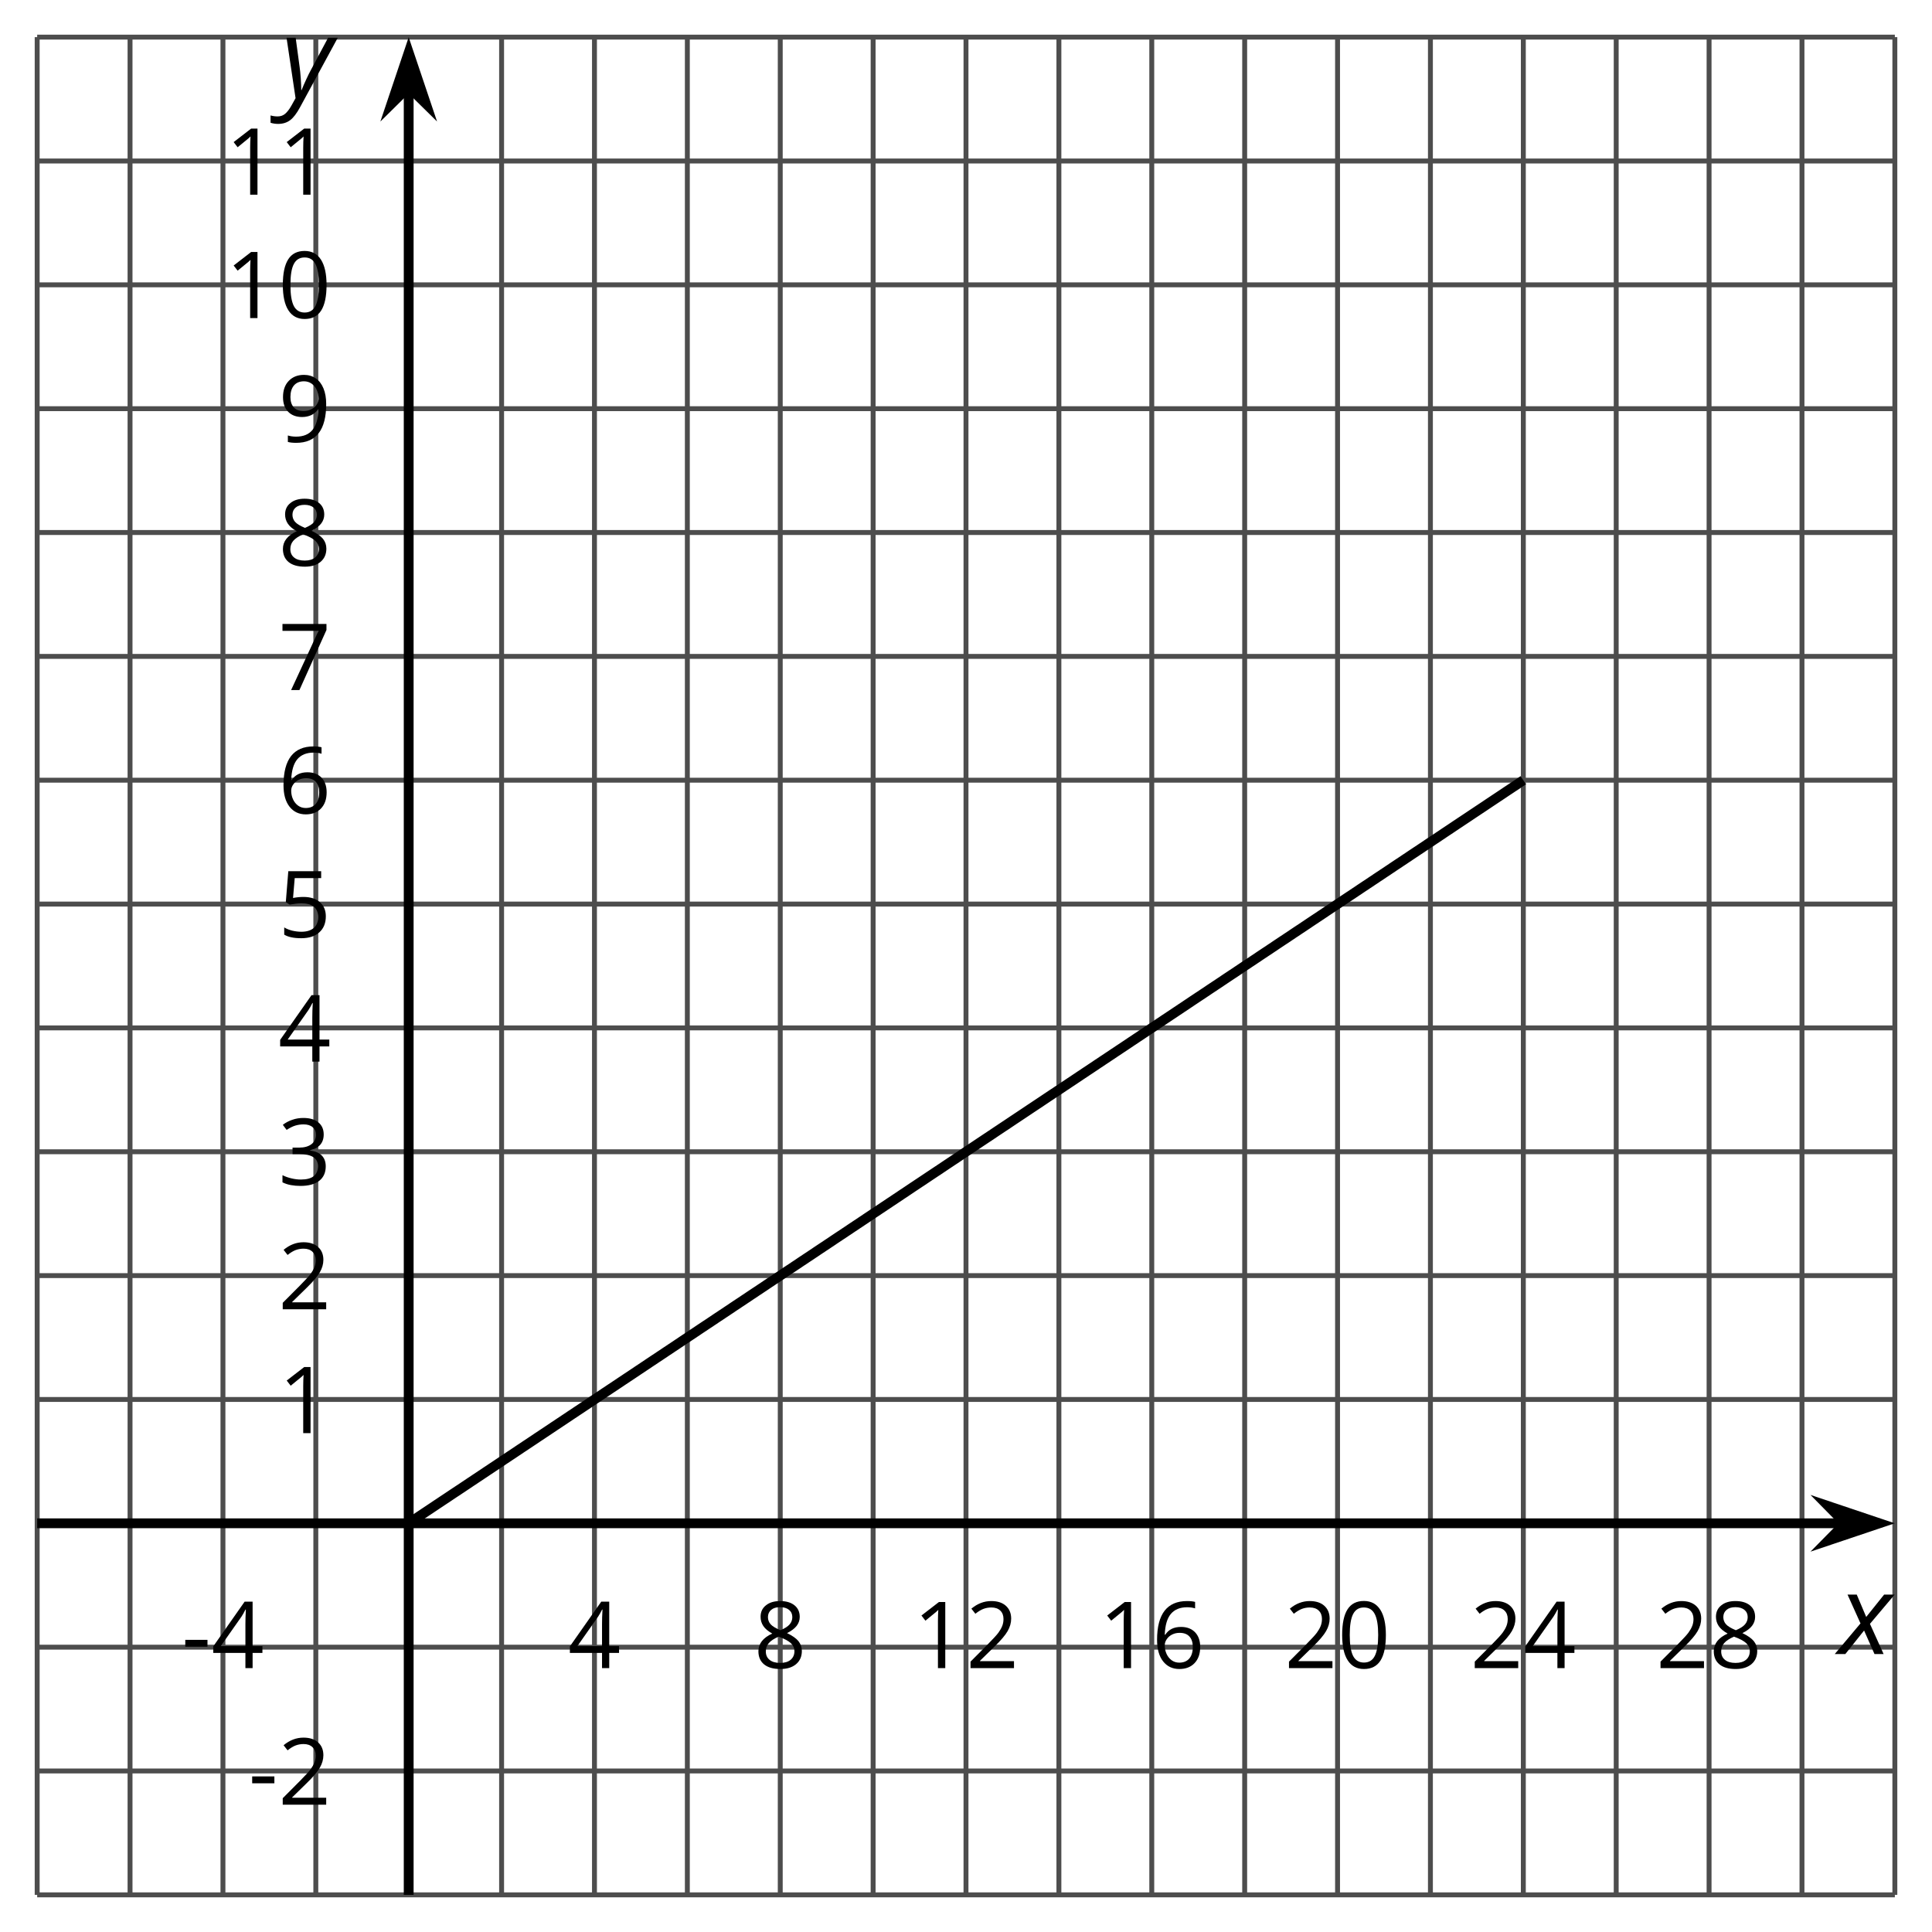 <?xml version='1.0' encoding='UTF-8'?>
<!-- This file was generated by dvisvgm 2.1.3 -->
<svg height='196.737pt' version='1.1' viewBox='-72 -72 196.736 196.737' width='196.736pt' xmlns='http://www.w3.org/2000/svg' xmlns:xlink='http://www.w3.org/1999/xlink'>
<defs>
<path d='M2.58 -2.398L3.641 0H4.569L3.177 -3.077L5.691 -6.055H4.619L2.796 -3.779L1.834 -6.055H0.895L2.215 -3.122L-0.409 0H0.669L2.58 -2.398Z' id='g4-88'/>
<path d='M0.541 -6.055L1.459 0.099L1.039 0.851C0.834 1.215 0.624 1.492 0.409 1.68C0.199 1.862 -0.061 1.956 -0.365 1.956C-0.613 1.956 -0.856 1.923 -1.088 1.856V2.602C-0.84 2.68 -0.58 2.718 -0.315 2.718C0.155 2.718 0.558 2.597 0.895 2.348S1.569 1.663 1.912 1.028L5.757 -6.055H4.774L2.978 -2.691C2.884 -2.53 2.746 -2.243 2.553 -1.829S2.199 -1.044 2.072 -0.724H2.039C2.039 -1.028 2.022 -1.425 1.989 -1.923C1.95 -2.414 1.917 -2.79 1.878 -3.044L1.47 -6.055H0.541Z' id='g4-89'/>
<path d='M0.387 -2.178H2.647V-2.878H0.387V-2.178Z' id='g6-13'/>
<path d='M4.922 -3.375C4.922 -4.498 4.733 -5.355 4.355 -5.948C3.973 -6.542 3.421 -6.837 2.689 -6.837C1.938 -6.837 1.381 -6.552 1.018 -5.985S0.47 -4.549 0.47 -3.375C0.47 -2.238 0.658 -1.377 1.036 -0.792C1.413 -0.203 1.966 0.092 2.689 0.092C3.444 0.092 4.006 -0.193 4.374 -0.769C4.738 -1.344 4.922 -2.21 4.922 -3.375ZM1.243 -3.375C1.243 -4.355 1.358 -5.064 1.588 -5.506C1.819 -5.953 2.187 -6.174 2.689 -6.174C3.2 -6.174 3.568 -5.948 3.794 -5.497C4.024 -5.051 4.139 -4.342 4.139 -3.375S4.024 -1.699 3.794 -1.243C3.568 -0.792 3.2 -0.566 2.689 -0.566C2.187 -0.566 1.819 -0.792 1.588 -1.234C1.358 -1.685 1.243 -2.394 1.243 -3.375Z' id='g6-16'/>
<path d='M3.292 0V-6.731H2.647L0.866 -5.355L1.271 -4.83C1.92 -5.359 2.288 -5.658 2.366 -5.727S2.518 -5.866 2.583 -5.93C2.56 -5.576 2.546 -5.198 2.546 -4.797V0H3.292Z' id='g6-17'/>
<path d='M4.885 0V-0.709H1.423V-0.746L2.896 -2.187C3.554 -2.827 4.001 -3.352 4.24 -3.771S4.599 -4.609 4.599 -5.037C4.599 -5.585 4.42 -6.018 4.061 -6.344C3.702 -6.667 3.204 -6.828 2.574 -6.828C1.842 -6.828 1.169 -6.57 0.548 -6.054L0.953 -5.534C1.262 -5.778 1.538 -5.944 1.786 -6.036C2.04 -6.128 2.302 -6.174 2.583 -6.174C2.97 -6.174 3.273 -6.068 3.49 -5.856C3.706 -5.649 3.817 -5.364 3.817 -5.005C3.817 -4.751 3.775 -4.512 3.688 -4.291S3.471 -3.844 3.301 -3.61S2.772 -2.988 2.233 -2.44L0.46 -0.658V0H4.885Z' id='g6-18'/>
<path d='M4.632 -5.147C4.632 -5.668 4.452 -6.077 4.088 -6.381C3.725 -6.676 3.218 -6.828 2.564 -6.828C2.164 -6.828 1.786 -6.768 1.427 -6.639C1.064 -6.519 0.746 -6.344 0.47 -6.128L0.856 -5.612C1.192 -5.829 1.487 -5.976 1.75 -6.054S2.288 -6.174 2.583 -6.174C2.97 -6.174 3.278 -6.082 3.499 -5.893C3.729 -5.704 3.84 -5.447 3.84 -5.12C3.84 -4.71 3.688 -4.388 3.379 -4.153C3.071 -3.923 2.657 -3.808 2.132 -3.808H1.459V-3.149H2.122C3.407 -3.149 4.047 -2.739 4.047 -1.925C4.047 -1.013 3.467 -0.557 2.302 -0.557C2.007 -0.557 1.694 -0.594 1.363 -0.672C1.036 -0.746 0.723 -0.856 0.433 -0.999V-0.272C0.714 -0.138 0.999 -0.041 1.298 0.009C1.593 0.064 1.92 0.092 2.274 0.092C3.094 0.092 3.725 -0.083 4.171 -0.424C4.618 -0.769 4.839 -1.266 4.839 -1.906C4.839 -2.353 4.71 -2.716 4.448 -2.993S3.785 -3.439 3.246 -3.508V-3.545C3.688 -3.637 4.029 -3.821 4.273 -4.093C4.512 -4.365 4.632 -4.719 4.632 -5.147Z' id='g6-19'/>
<path d='M5.203 -1.547V-2.242H4.204V-6.768H3.393L0.198 -2.215V-1.547H3.471V0H4.204V-1.547H5.203ZM3.471 -2.242H0.962L3.066 -5.235C3.195 -5.428 3.333 -5.672 3.481 -5.967H3.518C3.485 -5.414 3.471 -4.917 3.471 -4.48V-2.242Z' id='g6-20'/>
<path d='M2.564 -4.111C2.215 -4.111 1.865 -4.075 1.51 -4.006L1.68 -6.027H4.374V-6.731H1.027L0.773 -3.582L1.169 -3.329C1.657 -3.416 2.049 -3.462 2.339 -3.462C3.49 -3.462 4.065 -2.993 4.065 -2.053C4.065 -1.57 3.913 -1.202 3.619 -0.948C3.315 -0.695 2.896 -0.566 2.357 -0.566C2.049 -0.566 1.731 -0.608 1.413 -0.681C1.096 -0.764 0.829 -0.87 0.612 -1.008V-0.272C1.013 -0.028 1.588 0.092 2.348 0.092C3.126 0.092 3.739 -0.106 4.18 -0.502C4.627 -0.898 4.848 -1.446 4.848 -2.141C4.848 -2.753 4.646 -3.232 4.236 -3.582C3.831 -3.936 3.273 -4.111 2.564 -4.111Z' id='g6-21'/>
<path d='M0.539 -2.878C0.539 -1.943 0.741 -1.215 1.151 -0.691C1.561 -0.17 2.113 0.092 2.808 0.092C3.458 0.092 3.978 -0.11 4.355 -0.506C4.742 -0.912 4.931 -1.459 4.931 -2.159C4.931 -2.785 4.756 -3.283 4.411 -3.646C4.061 -4.01 3.582 -4.194 2.979 -4.194C2.247 -4.194 1.713 -3.932 1.377 -3.402H1.321C1.358 -4.365 1.565 -5.074 1.948 -5.525C2.33 -5.971 2.878 -6.197 3.6 -6.197C3.904 -6.197 4.176 -6.16 4.411 -6.082V-6.74C4.213 -6.8 3.936 -6.828 3.591 -6.828C2.583 -6.828 1.823 -6.501 1.308 -5.847C0.797 -5.189 0.539 -4.199 0.539 -2.878ZM2.799 -0.557C2.509 -0.557 2.251 -0.635 2.026 -0.797C1.805 -0.958 1.63 -1.174 1.506 -1.446S1.321 -2.012 1.321 -2.33C1.321 -2.546 1.39 -2.753 1.529 -2.951C1.662 -3.149 1.846 -3.306 2.076 -3.421S2.56 -3.591 2.836 -3.591C3.283 -3.591 3.614 -3.462 3.84 -3.209S4.176 -2.606 4.176 -2.159C4.176 -1.639 4.056 -1.243 3.812 -0.967C3.573 -0.695 3.237 -0.557 2.799 -0.557Z' id='g6-22'/>
<path d='M1.312 0H2.159L4.913 -6.119V-6.731H0.433V-6.027H4.102L1.312 0Z' id='g6-23'/>
<path d='M2.689 -6.828C2.086 -6.828 1.602 -6.685 1.243 -6.39C0.879 -6.105 0.7 -5.714 0.7 -5.226C0.7 -4.88 0.792 -4.572 0.976 -4.291C1.16 -4.015 1.464 -3.757 1.888 -3.518C0.948 -3.089 0.479 -2.486 0.479 -1.717C0.479 -1.142 0.672 -0.695 1.059 -0.378C1.446 -0.064 1.998 0.092 2.716 0.092C3.393 0.092 3.927 -0.074 4.319 -0.405C4.71 -0.741 4.903 -1.188 4.903 -1.745C4.903 -2.122 4.788 -2.454 4.558 -2.744C4.328 -3.029 3.941 -3.301 3.393 -3.564C3.844 -3.789 4.171 -4.038 4.378 -4.309S4.687 -4.885 4.687 -5.216C4.687 -5.718 4.507 -6.114 4.148 -6.4S3.301 -6.828 2.689 -6.828ZM1.234 -1.699C1.234 -2.03 1.335 -2.316 1.542 -2.551C1.75 -2.79 2.081 -3.006 2.537 -3.204C3.131 -2.988 3.55 -2.762 3.789 -2.532C4.029 -2.297 4.148 -2.035 4.148 -1.736C4.148 -1.363 4.019 -1.068 3.766 -0.852S3.154 -0.529 2.698 -0.529C2.233 -0.529 1.874 -0.631 1.621 -0.838C1.363 -1.045 1.234 -1.331 1.234 -1.699ZM2.68 -6.206C3.071 -6.206 3.375 -6.114 3.6 -5.93C3.821 -5.75 3.932 -5.502 3.932 -5.193C3.932 -4.913 3.84 -4.664 3.656 -4.452C3.476 -4.24 3.163 -4.042 2.726 -3.858C2.238 -4.061 1.901 -4.263 1.722 -4.466S1.45 -4.913 1.45 -5.193C1.45 -5.502 1.561 -5.746 1.777 -5.93S2.297 -6.206 2.68 -6.206Z' id='g6-24'/>
<path d='M4.885 -3.858C4.885 -4.471 4.793 -5 4.609 -5.451C4.425 -5.898 4.162 -6.243 3.821 -6.473C3.476 -6.713 3.076 -6.828 2.62 -6.828C1.98 -6.828 1.469 -6.625 1.077 -6.22C0.681 -5.815 0.488 -5.262 0.488 -4.563C0.488 -3.923 0.663 -3.425 1.013 -3.071S1.837 -2.537 2.431 -2.537C2.781 -2.537 3.094 -2.606 3.375 -2.735C3.656 -2.873 3.877 -3.066 4.047 -3.32H4.102C4.07 -2.376 3.863 -1.68 3.49 -1.225C3.112 -0.764 2.555 -0.539 1.819 -0.539C1.506 -0.539 1.225 -0.58 0.981 -0.658V0C1.188 0.06 1.473 0.092 1.828 0.092C3.867 0.092 4.885 -1.225 4.885 -3.858ZM2.62 -6.174C2.91 -6.174 3.168 -6.096 3.398 -5.939C3.619 -5.783 3.798 -5.566 3.923 -5.295S4.111 -4.724 4.111 -4.401C4.111 -4.185 4.042 -3.983 3.909 -3.785S3.591 -3.435 3.352 -3.32C3.122 -3.204 2.864 -3.149 2.583 -3.149C2.132 -3.149 1.796 -3.278 1.575 -3.527C1.354 -3.785 1.243 -4.13 1.243 -4.572C1.243 -5.074 1.363 -5.47 1.602 -5.75S2.182 -6.174 2.62 -6.174Z' id='g6-25'/>
</defs>
<g id='page1'>
<path d='M-58.758 120.953V-68.219M-39.84 120.953V-68.219M-20.922 120.953V-68.219M-2.008 120.953V-68.219M16.91 120.953V-68.219M35.828 120.953V-68.219M54.746 120.953V-68.219M73.66 120.953V-68.219M92.578 120.953V-68.219M111.496 120.953V-68.219' fill='none' stroke='#4d4d4d' stroke-linejoin='bevel' stroke-miterlimit='10.037' stroke-width='0.5'/>
<path d='M-68.215 120.953V-68.219M-49.297 120.953V-68.219M-11.465 120.953V-68.219M7.453 120.953V-68.219M26.367 120.953V-68.219M45.285 120.953V-68.219M64.203 120.953V-68.219M83.121 120.953V-68.219M102.035 120.953V-68.219M120.953 120.953V-68.219' fill='none' stroke='#4d4d4d' stroke-linejoin='bevel' stroke-miterlimit='10.037' stroke-width='0.5'/>
<path d='M-68.215 120.953H120.953M-68.215 108.339H120.953M-68.215 95.73H120.953M-68.215 70.507H120.953M-68.215 57.894H120.953M-68.215 45.285H120.953M-68.215 32.672H120.953M-68.215 20.062H120.953M-68.215 7.449H120.953M-68.215 -5.161H120.953M-68.215 -17.774H120.953M-68.215 -30.383H120.953M-68.215 -42.997H120.953M-68.215 -55.606H120.953M-68.215 -68.219H120.953' fill='none' stroke='#4d4d4d' stroke-linejoin='bevel' stroke-miterlimit='10.037' stroke-width='0.5'/>
<path d='M-68.215 83.117H115.66' fill='none' stroke='#000000' stroke-linejoin='bevel' stroke-miterlimit='10.037' stroke-width='1'/>
<path d='M119.379 83.117L114.188 81.371L115.907 83.117L114.188 84.863Z'/>
<path d='M119.379 83.117L114.188 81.371L115.907 83.117L114.188 84.863Z' fill='none' stroke='#000000' stroke-miterlimit='10.037' stroke-width='1'/>
<path d='M-30.383 120.953V-62.922' fill='none' stroke='#000000' stroke-linejoin='bevel' stroke-miterlimit='10.037' stroke-width='1'/>
<path d='M-30.383 -66.641L-32.125 -61.453L-30.383 -63.172L-28.637 -61.453Z'/>
<path d='M-30.383 -66.641L-32.125 -61.453L-30.383 -63.172L-28.637 -61.453Z' fill='none' stroke='#000000' stroke-miterlimit='10.037' stroke-width='1'/>
<g transform='matrix(1 0 0 1 10.91 -19.302)'>
<use x='-64.429' xlink:href='#g6-13' y='117.166'/>
<use x='-61.391' xlink:href='#g6-20' y='117.166'/>
</g>
<g transform='matrix(1 0 0 1 50.263 -19.302)'>
<use x='-64.429' xlink:href='#g6-20' y='117.166'/>
</g>
<g transform='matrix(1 0 0 1 69.179 -19.302)'>
<use x='-64.429' xlink:href='#g6-24' y='117.166'/>
</g>
<g transform='matrix(1 0 0 1 85.394 -19.302)'>
<use x='-64.429' xlink:href='#g6-17' y='117.166'/>
<use x='-59.025' xlink:href='#g6-18' y='117.166'/>
</g>
<g transform='matrix(1 0 0 1 104.311 -19.302)'>
<use x='-64.429' xlink:href='#g6-17' y='117.166'/>
<use x='-59.025' xlink:href='#g6-22' y='117.166'/>
</g>
<g transform='matrix(1 0 0 1 123.227 -19.302)'>
<use x='-64.429' xlink:href='#g6-18' y='117.166'/>
<use x='-59.025' xlink:href='#g6-16' y='117.166'/>
</g>
<g transform='matrix(1 0 0 1 142.144 -19.302)'>
<use x='-64.429' xlink:href='#g6-18' y='117.166'/>
<use x='-59.025' xlink:href='#g6-20' y='117.166'/>
</g>
<g transform='matrix(1 0 0 1 161.061 -19.302)'>
<use x='-64.429' xlink:href='#g6-18' y='117.166'/>
<use x='-59.025' xlink:href='#g6-24' y='117.166'/>
</g>
<g transform='matrix(1 0 0 1 17.722 -5.395)'>
<use x='-64.429' xlink:href='#g6-13' y='117.166'/>
<use x='-61.391' xlink:href='#g6-18' y='117.166'/>
</g>
<g transform='matrix(1 0 0 1 20.76 -43.229)'>
<use x='-64.429' xlink:href='#g6-17' y='117.166'/>
</g>
<g transform='matrix(1 0 0 1 20.76 -55.84)'>
<use x='-64.429' xlink:href='#g6-18' y='117.166'/>
</g>
<g transform='matrix(1 0 0 1 20.76 -68.496)'>
<use x='-64.429' xlink:href='#g6-19' y='117.166'/>
</g>
<g transform='matrix(1 0 0 1 20.76 -81.062)'>
<use x='-64.429' xlink:href='#g6-20' y='117.166'/>
</g>
<g transform='matrix(1 0 0 1 20.76 -93.719)'>
<use x='-64.429' xlink:href='#g6-21' y='117.166'/>
</g>
<g transform='matrix(1 0 0 1 20.76 -106.33)'>
<use x='-64.429' xlink:href='#g6-22' y='117.166'/>
</g>
<g transform='matrix(1 0 0 1 20.76 -118.896)'>
<use x='-64.429' xlink:href='#g6-23' y='117.166'/>
</g>
<g transform='matrix(1 0 0 1 20.76 -131.553)'>
<use x='-64.429' xlink:href='#g6-24' y='117.166'/>
</g>
<g transform='matrix(1 0 0 1 20.76 -144.164)'>
<use x='-64.429' xlink:href='#g6-25' y='117.166'/>
</g>
<g transform='matrix(1 0 0 1 15.356 -156.775)'>
<use x='-64.429' xlink:href='#g6-17' y='117.166'/>
<use x='-59.025' xlink:href='#g6-16' y='117.166'/>
</g>
<g transform='matrix(1 0 0 1 15.356 -169.341)'>
<use x='-64.429' xlink:href='#g6-17' y='117.166'/>
<use x='-59.025' xlink:href='#g6-17' y='117.166'/>
</g>
<path d='M-30.383 83.117L-29.812 82.738L-29.242 82.355L-28.672 81.976L-28.102 81.597L-27.531 81.214L-26.961 80.835L-26.391 80.457L-25.82 80.074L-25.246 79.695L-24.676 79.316L-24.105 78.933L-23.535 78.554L-22.965 78.175L-22.395 77.793L-21.824 77.414L-21.254 77.035L-20.684 76.652L-20.113 76.273L-19.543 75.894L-18.973 75.511L-18.402 75.132L-17.832 74.754L-17.262 74.371L-16.691 73.992L-16.121 73.613L-15.551 73.23L-14.98 72.851L-14.41 72.472L-13.84 72.089L-13.27 71.71L-12.699 71.332L-12.129 70.949L-11.559 70.57L-10.988 70.191L-10.418 69.808L-9.848 69.429L-9.277 69.05L-8.707 68.668L-8.137 68.289L-7.566 67.91L-6.996 67.527L-6.426 67.148L-5.855 66.765L-5.285 66.386L-4.715 66.007L-4.144 65.625L-3.574 65.246L-3.004 64.867L-2.434 64.484L-1.863 64.105L-1.293 63.726L-0.723 63.343L-0.152 62.964L0.418 62.586L0.988 62.203L1.559 61.824L2.129 61.445L2.699 61.062L3.27 60.683L3.84 60.304L4.41 59.922L4.981 59.542L5.551 59.164L6.121 58.781L6.691 58.402L7.262 58.023L7.832 57.64L8.402 57.261L8.973 56.882L9.543 56.5L10.113 56.121L10.684 55.742L11.254 55.359L11.824 54.98L12.395 54.601L12.965 54.218L13.535 53.839L14.105 53.461L14.676 53.078L15.246 52.699L15.816 52.32L16.387 51.937L16.957 51.558L17.527 51.179L18.098 50.797L18.668 50.417L19.238 50.039L19.809 49.656L20.379 49.277L20.949 48.894L21.52 48.515L22.09 48.136L22.66 47.754L23.23 47.375L23.801 46.996L24.371 46.613L24.941 46.234L25.512 45.855L26.082 45.472L26.652 45.093L27.223 44.714L27.793 44.332L28.363 43.953L28.934 43.574L29.504 43.191L30.074 42.812L30.645 42.433L31.215 42.05L31.785 41.672L32.355 41.292L32.925 40.91L33.496 40.531L34.066 40.152L34.636 39.769L35.207 39.39L35.781 39.011L36.351 38.629L36.921 38.25L37.492 37.871L38.062 37.488L38.632 37.109L39.203 36.73L39.773 36.347L40.343 35.968L40.914 35.589L41.484 35.207L42.054 34.828L42.625 34.449L43.195 34.066L43.765 33.687L44.336 33.308L44.906 32.925L45.476 32.547L46.046 32.167L46.617 31.785L47.187 31.406L47.757 31.027L48.328 30.644L48.898 30.265L49.468 29.882L50.039 29.503L50.609 29.125L51.179 28.742L51.75 28.363L52.32 27.984L52.89 27.601L53.461 27.222L54.031 26.843L54.601 26.46L55.171 26.082L55.742 25.703L56.312 25.32L56.882 24.941L57.453 24.562L58.023 24.179L58.593 23.8L59.164 23.422L59.734 23.039L60.304 22.66L60.875 22.281L61.445 21.898L62.015 21.519L62.586 21.14L63.156 20.757L63.726 20.378L64.297 20L64.867 19.617L65.437 19.238L66.007 18.859L66.578 18.476L67.148 18.097L67.718 17.718L68.289 17.336L68.859 16.957L69.429 16.578L70 16.195L70.57 15.816L71.14 15.437L71.711 15.054L72.281 14.675L72.851 14.296L73.422 13.914L73.992 13.535L74.562 13.156L75.132 12.773L75.703 12.394L76.273 12.011L76.843 11.632L77.414 11.253L77.984 10.871L78.554 10.492L79.125 10.113L79.695 9.73L80.265 9.351L80.836 8.972L81.406 8.589L81.976 8.211L82.547 7.832L83.117 7.449' fill='none' stroke='#000000' stroke-linejoin='bevel' stroke-miterlimit='10.037' stroke-width='1'/>
<g transform='matrix(1 0 0 1 179.669 -20.732)'>
<use x='-64.429' xlink:href='#g4-88' y='117.166'/>
</g>
<g transform='matrix(1 0 0 1 21.067 -179.267)'>
<use x='-64.429' xlink:href='#g4-89' y='117.166'/>
</g>
</g>
</svg>